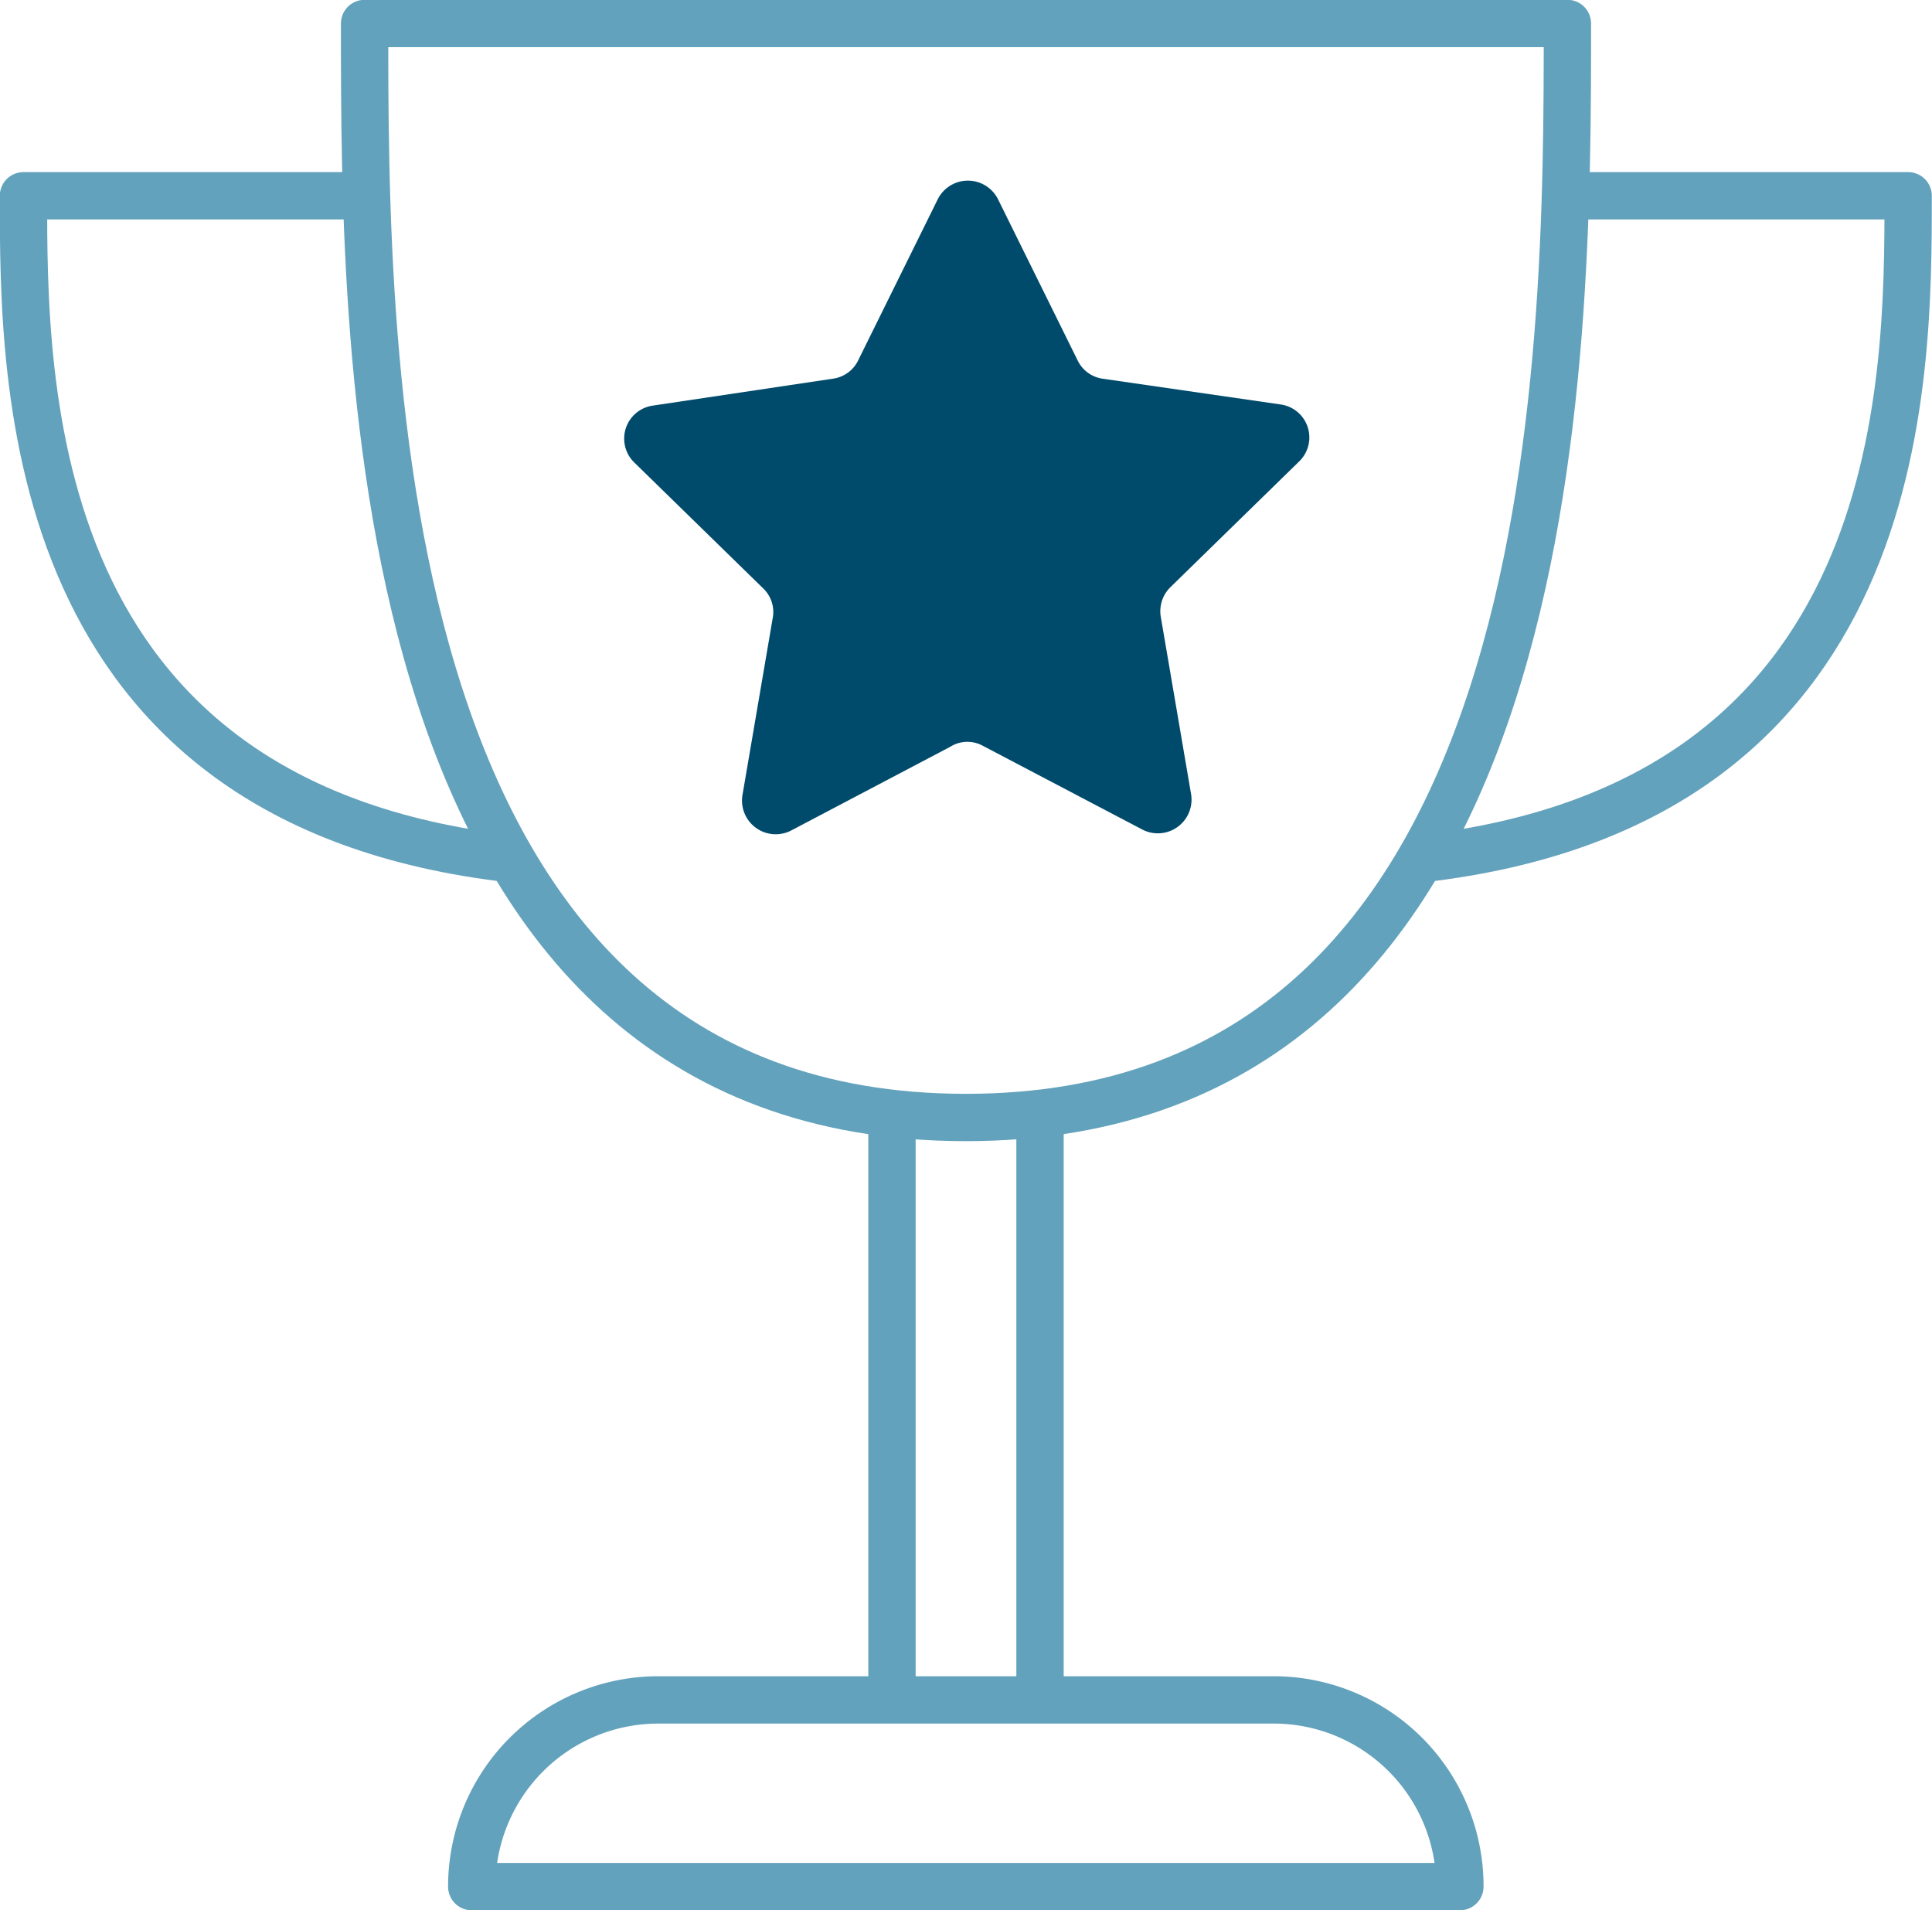 <svg xmlns="http://www.w3.org/2000/svg" viewBox="0 0 51.03 50.44"><defs><style>.cls-1{fill:none;stroke:#63a2bc;stroke-linejoin:round;stroke-width:1.25px;}.cls-2{fill:#004b6c;}</style></defs><g id="Capa_2" data-name="Capa 2"><g id="Capa_1-2" data-name="Capa 1"><path class="cls-1" d="M41.4.62c0,8.78,0,28.89-15.89,28.89S9.63,9.4,9.63.62Z"/><path class="cls-1" d="M13.51,22.68C.62,21.22.62,10.18.62,5.17H9.68"/><path class="cls-1" d="M37.52,22.68C50.4,21.22,50.4,10.18,50.4,5.17H41.34"/><line class="cls-1" x1="23.56" y1="29.51" x2="23.56" y2="44.89"/><line class="cls-1" x1="27.47" y1="29.51" x2="27.47" y2="44.89"/><path class="cls-1" d="M38.56,49.82H12.46a4.93,4.93,0,0,1,4.93-4.93H33.64a4.92,4.92,0,0,1,4.92,4.93Z"/><path class="cls-2" d="M25.1,19.72l-4.2,2.21A.89.89,0,0,1,19.61,21l.8-4.68a.86.86,0,0,0-.25-.78l-3.4-3.32a.88.88,0,0,1,.49-1.51L22,10a.87.87,0,0,0,.67-.49l2.1-4.25a.89.89,0,0,1,1.59,0l2.1,4.25a.87.87,0,0,0,.66.49l4.7.68a.88.88,0,0,1,.49,1.51l-3.4,3.32a.89.89,0,0,0-.25.78l.8,4.68a.89.89,0,0,1-1.28.94l-4.21-2.21A.85.85,0,0,0,25.1,19.72Z"/></g></g></svg>